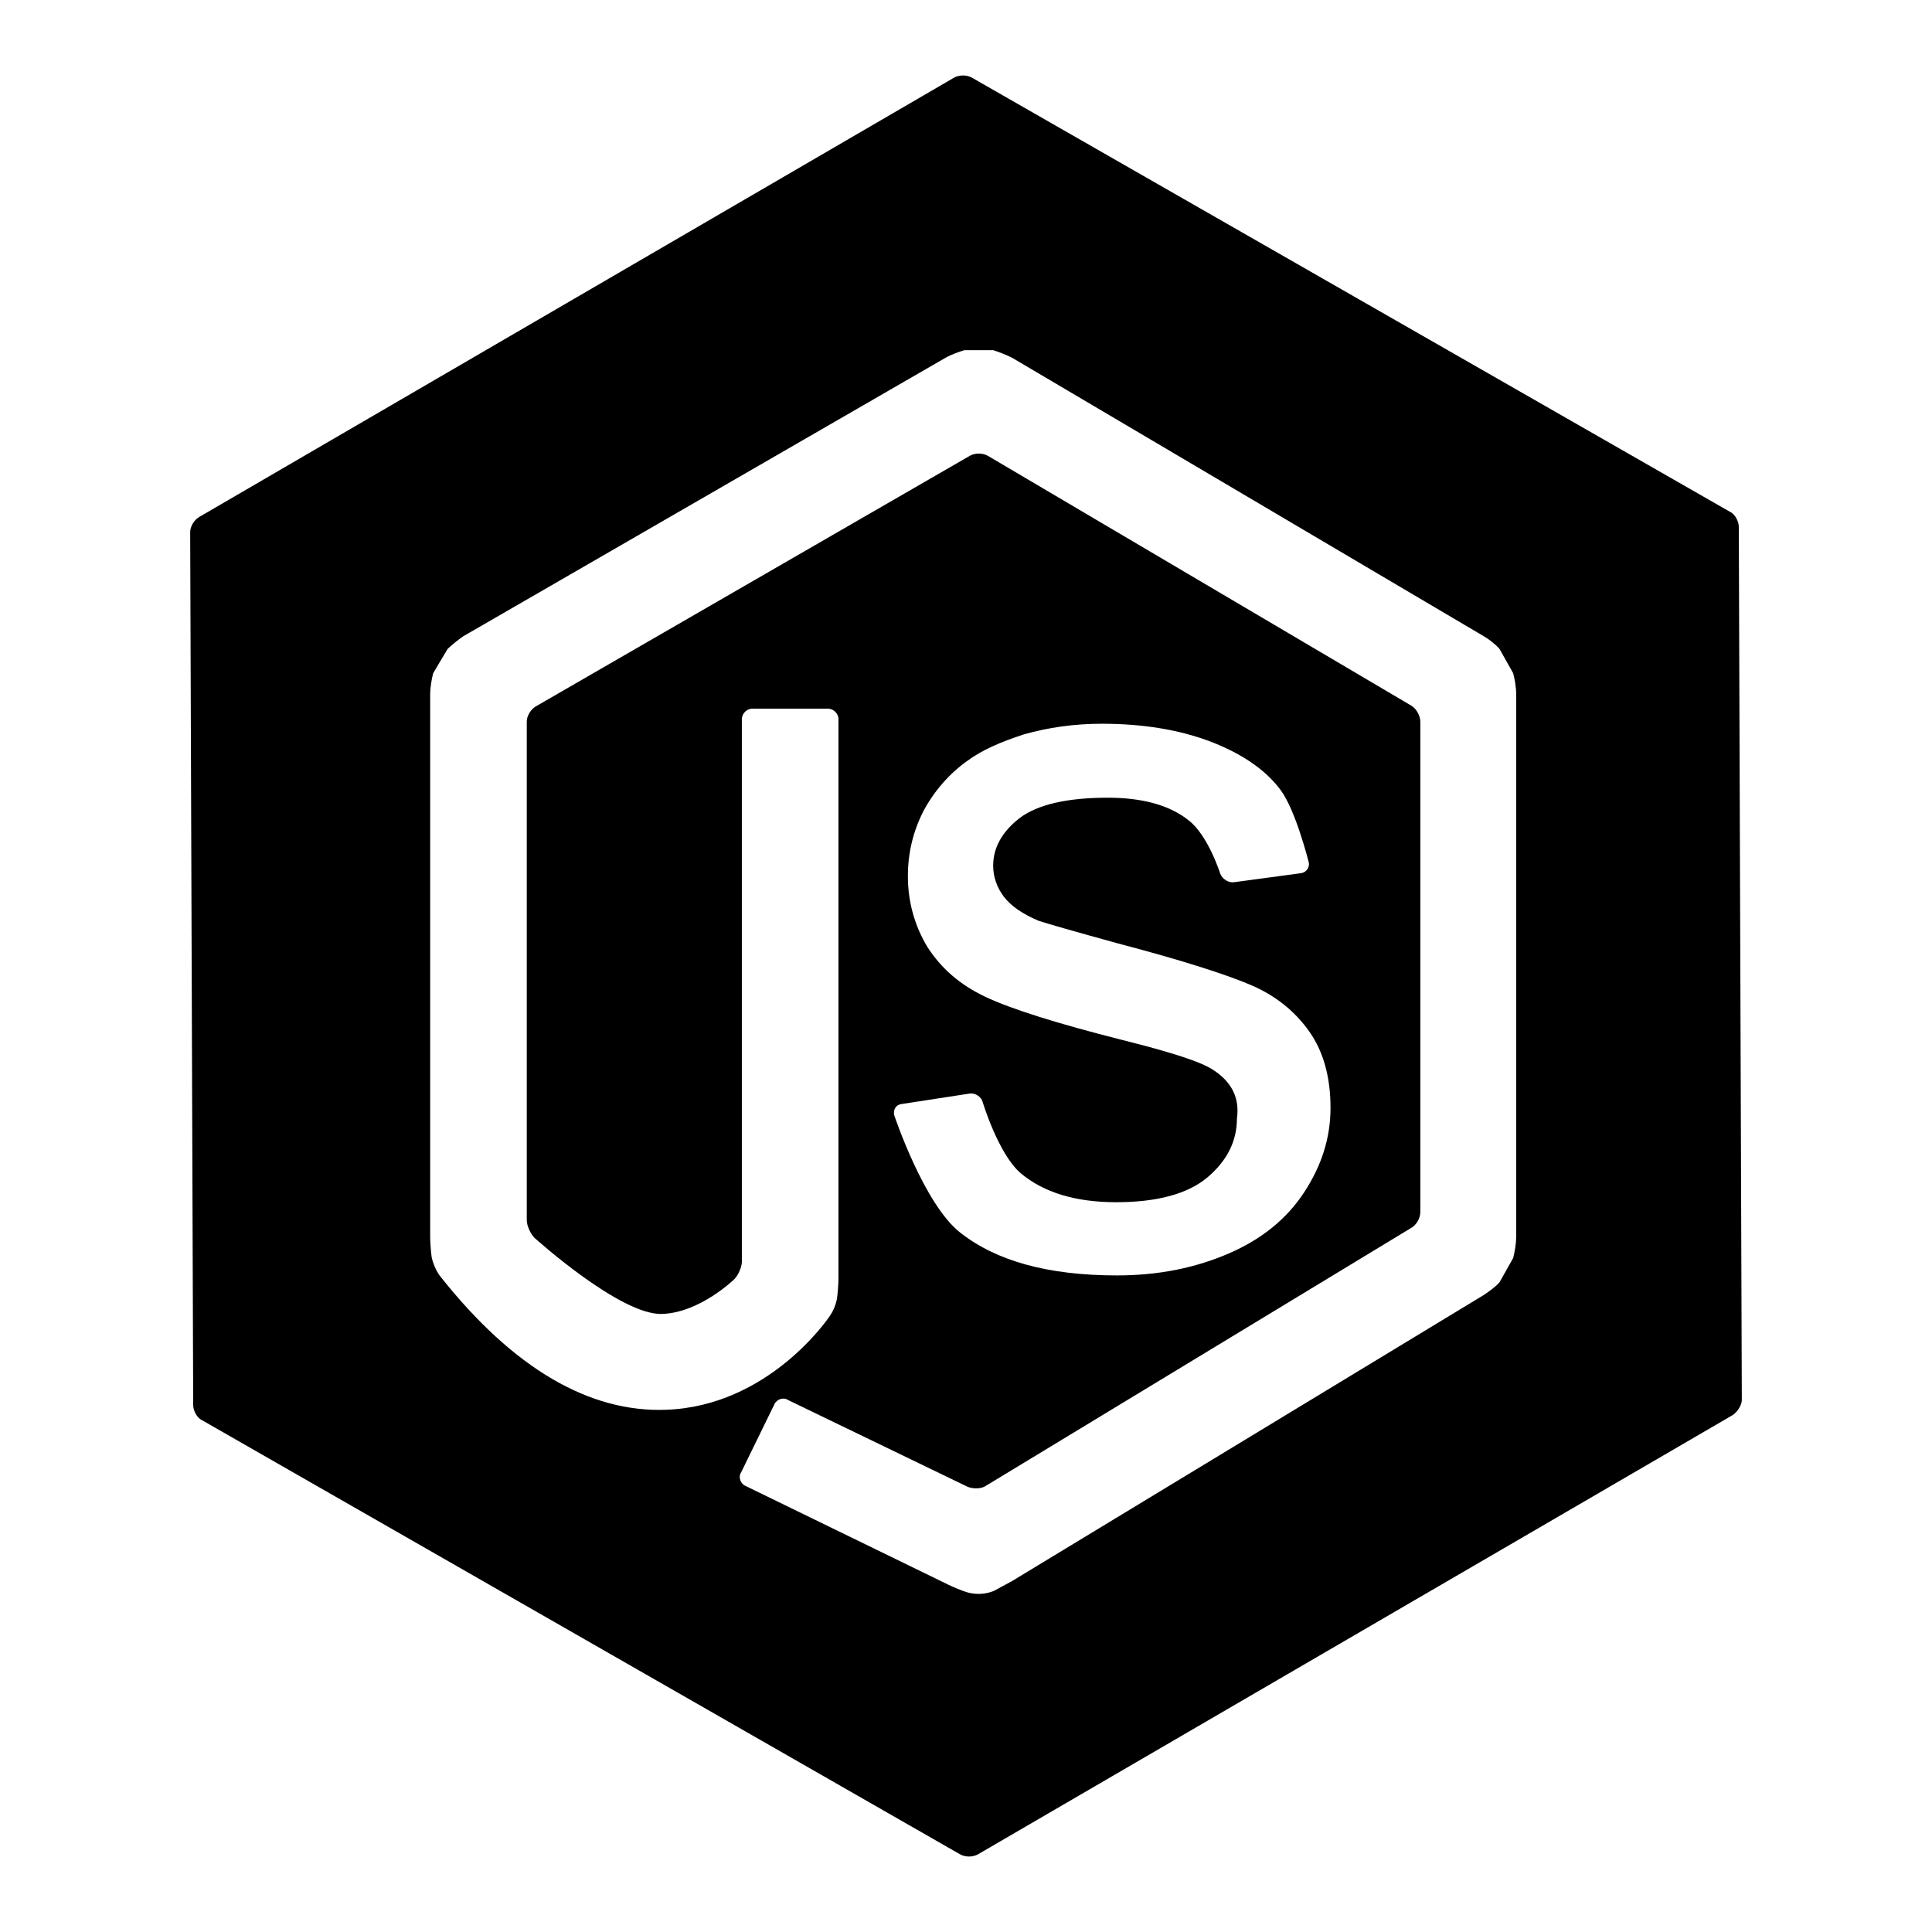 <?xml version="1.0" encoding="utf-8"?>
<!-- Svg Vector Icons : http://www.onlinewebfonts.com/icon -->
<!DOCTYPE svg PUBLIC "-//W3C//DTD SVG 1.1//EN" "http://www.w3.org/Graphics/SVG/1.1/DTD/svg11.dtd">
<svg version="1.1" xmlns="http://www.w3.org/2000/svg" xmlns:xlink="http://www.w3.org/1999/xlink" x="0px" y="0px" viewBox="0 0 256 256" enable-background="new 0 0 256 256" xml:space="preserve">
<g><g><path fill="#000000" d="M230.4,69.8c0-0.7-0.5-1.7-1.2-2L128.8,10.3c-0.7-0.4-1.7-0.4-2.4,0l-100,58.2c-0.7,0.4-1.2,1.3-1.2,2l0.4,115.7c0,0.7,0.5,1.7,1.2,2l100.4,57.5c0.7,0.4,1.7,0.4,2.4,0l100-58.2c0.6-0.4,1.2-1.3,1.2-2L230.4,69.8z M200.9,164c0,0.7-0.2,2-0.4,2.7l-1.8,3.2c-0.5,0.6-1.5,1.3-2.1,1.7l-62.5,37.9c-0.7,0.4-1.7,0.9-2.4,1.3c0,0-0.9,0.4-2,0.4c-0.9,0-1.5-0.2-1.5-0.2c-0.7-0.2-1.9-0.7-2.5-1l-26.9-13.1c-0.7-0.3-1-1.2-0.6-1.8l4.4-9c0.3-0.7,1.2-1,1.8-0.6l23.8,11.5c0.7,0.3,1.8,0.3,2.4-0.1l56.4-34.2c0.7-0.4,1.2-1.3,1.2-2.1V95.6c0-0.7-0.5-1.7-1.2-2.1l-56.1-33.1c-0.7-0.4-1.7-0.4-2.4,0L71,93.6c-0.7,0.4-1.2,1.3-1.2,2v66.1c0,0.7,0.5,1.8,1,2.3c0,0,11.5,10.4,17,10.1c5-0.2,9.5-4.6,9.5-4.6c0.5-0.5,1-1.6,1-2.3V95.3c0-0.7,0.6-1.4,1.4-1.4h10c0.7,0,1.4,0.6,1.4,1.4v74.1c0,0.7-0.1,2-0.2,2.7c0,0-0.2,1.2-0.9,2.2c-0.3,0.5-8.2,12-21.7,12.5c-10.2,0.4-20.3-5.5-29.9-17.6c-0.9-1.1-1.2-2.6-1.2-2.6c-0.1-0.7-0.2-2-0.2-2.7v-72c0-0.7,0.2-2,0.4-2.7l1.9-3.2c0.5-0.5,1.5-1.3,2.1-1.7l63.9-36.9c0.7-0.4,1.8-0.8,2.5-1l3.8,0c0.7,0.2,1.9,0.7,2.5,1l62.5,36.9c0.7,0.4,1.6,1.1,2.1,1.7l1.8,3.2c0.2,0.7,0.4,1.9,0.4,2.7L200.9,164L200.9,164z M160.8,141.8c-1.6-1.1-5.7-2.4-12.1-4c-8.7-2.2-14.7-4.1-18.1-5.7c-3.4-1.6-5.9-3.8-7.7-6.6c-1.7-2.8-2.6-6-2.6-9.4c0-3.1,0.7-6,2.1-8.7c1.4-2.6,3.4-4.9,5.8-6.6c1.9-1.4,4.4-2.5,7.5-3.5c3.2-0.9,6.6-1.4,10.3-1.4c5.5,0,10.3,0.8,14.5,2.4c4.1,1.6,7.2,3.7,9.2,6.4c2,2.7,3.7,9.5,3.7,9.5c0.2,0.7-0.3,1.4-1,1.5l-8.9,1.2c-0.7,0.1-1.5-0.4-1.8-1.1c0,0-1.6-5.1-4.2-7.1c-2.5-2-6.1-3-10.7-3c-5.4,0-9.3,0.9-11.7,2.7c-2.3,1.8-3.5,3.9-3.5,6.3c0,1.5,0.5,2.9,1.4,4.1c1,1.3,2.5,2.3,4.6,3.2c1.2,0.4,4.7,1.4,10.5,3c8.4,2.2,14.3,4.1,17.6,5.5c3.3,1.4,5.9,3.5,7.8,6.2c1.9,2.7,2.8,6.1,2.8,10.1c0,4-1.2,7.7-3.5,11.2c-2.3,3.5-5.6,6.2-10,8.1c-4.4,1.9-9.3,2.9-14.8,2.9c-9.1,0-16-1.9-20.8-5.7c-4.8-3.8-8.7-15.5-8.7-15.5c-0.2-0.7,0.2-1.4,0.9-1.5l9.1-1.4c0.7-0.1,1.5,0.4,1.7,1.1c0,0,2.1,7,5.1,9.5c3,2.5,7.2,3.8,12.6,3.8c5.4,0,9.5-1.1,12.1-3.3c2.6-2.2,3.9-4.8,3.9-7.8C164.3,145.4,163.1,143.3,160.8,141.8z"/></g></g>
</svg>